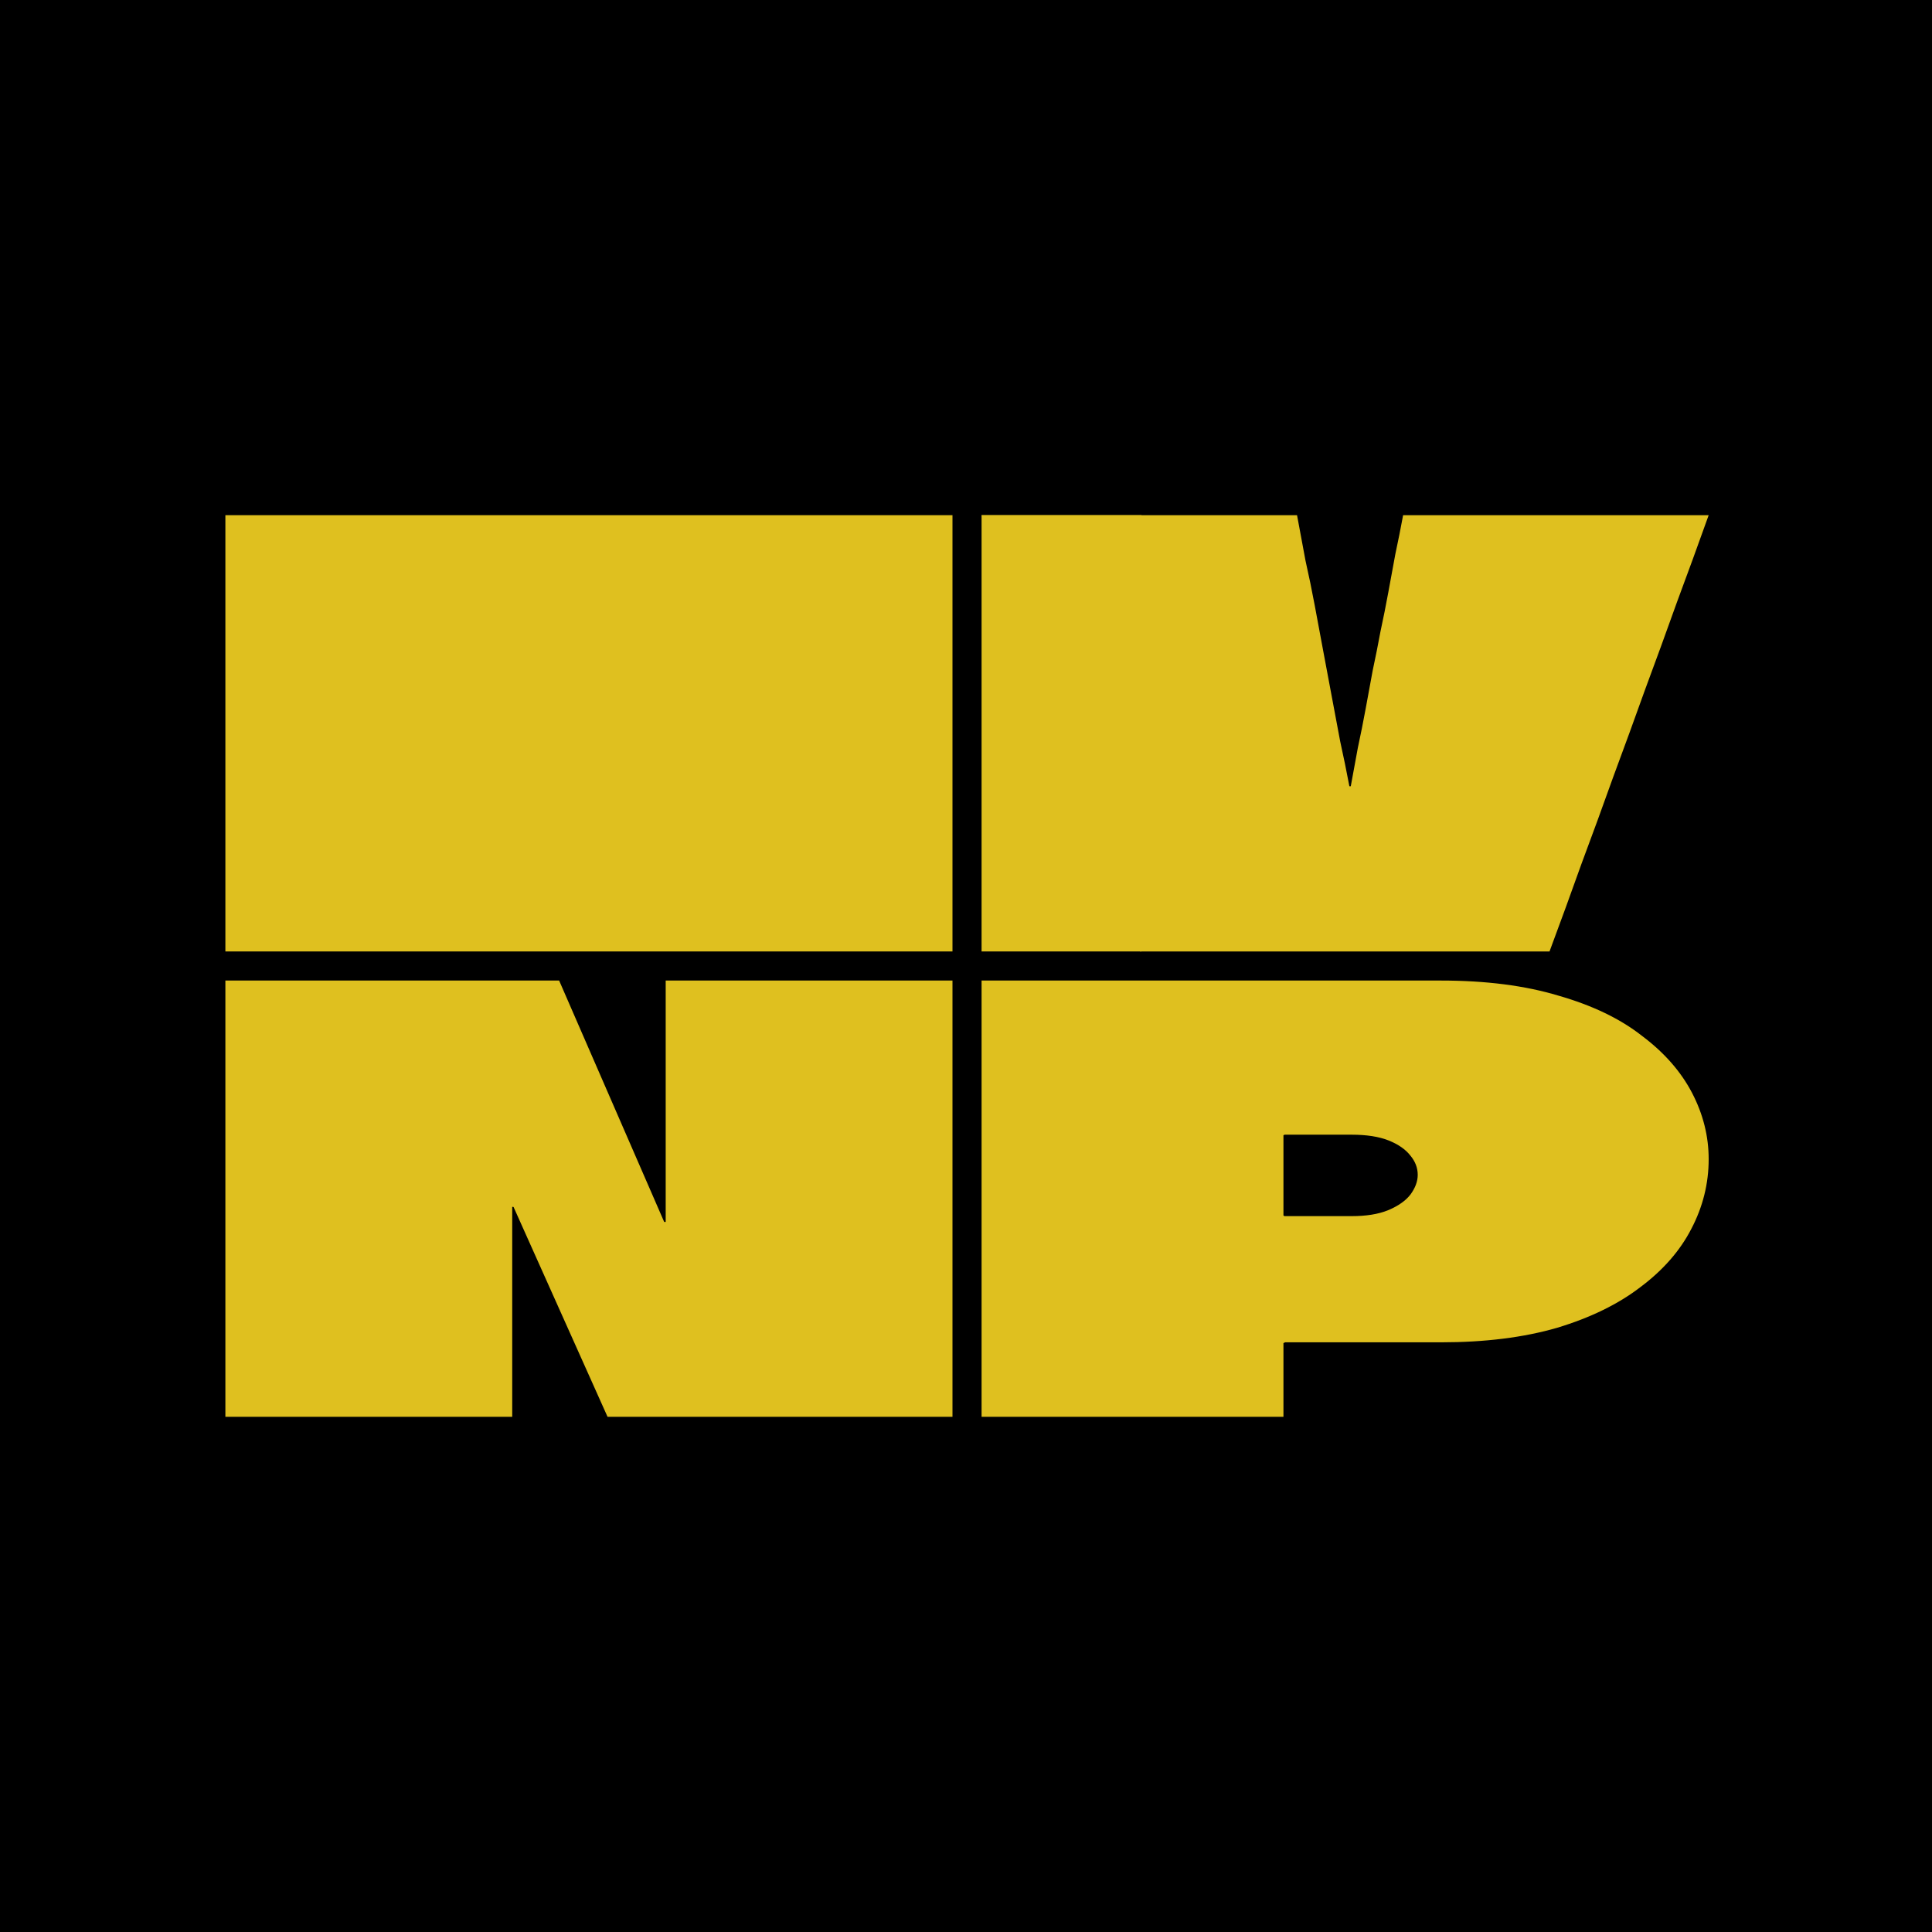 <svg width="32" height="32" viewBox="0 0 32 32" fill="none" xmlns="http://www.w3.org/2000/svg">
<rect width="32" height="32" fill="black"/>
<path d="M3.733 8.533H15.776V15.759H3.733V8.533Z" fill="#DFC01F"/>
<path d="M28.301 8.533C28.129 9.015 27.953 9.497 27.774 9.978C27.602 10.46 27.426 10.942 27.247 11.424C27.075 11.905 26.899 12.387 26.72 12.869C26.548 13.351 26.372 13.832 26.192 14.314C26.02 14.796 25.845 15.277 25.665 15.759H18.882C18.593 14.956 18.3 14.153 18.004 13.351C17.715 12.548 17.426 11.745 17.137 10.942C16.848 10.139 16.555 9.336 16.258 8.533H21.483C21.53 8.784 21.577 9.034 21.623 9.285C21.678 9.529 21.729 9.776 21.776 10.027C21.823 10.277 21.869 10.528 21.916 10.778C21.963 11.029 22.01 11.279 22.057 11.53C22.104 11.78 22.151 12.031 22.198 12.281C22.252 12.525 22.303 12.773 22.35 13.023C22.358 13.023 22.362 13.023 22.362 13.023C22.369 13.023 22.373 13.023 22.373 13.023C22.412 12.811 22.451 12.599 22.49 12.387C22.537 12.169 22.58 11.954 22.619 11.742C22.658 11.53 22.697 11.318 22.736 11.106C22.783 10.887 22.826 10.672 22.865 10.46C22.912 10.242 22.955 10.027 22.994 9.815C23.033 9.603 23.072 9.391 23.111 9.179C23.158 8.96 23.201 8.745 23.24 8.533H28.301Z" fill="#DFC01F"/>
<path d="M16.258 8.533H18.907V15.759H16.258V8.533Z" fill="#DFC01F"/>
<path d="M11.026 16.241H15.776C15.776 16.479 15.776 16.719 15.776 16.963C15.776 17.201 15.776 17.442 15.776 17.686C15.776 17.924 15.776 18.165 15.776 18.409C15.776 18.646 15.776 18.887 15.776 19.131C15.776 19.369 15.776 19.61 15.776 19.854C15.776 20.457 15.776 21.061 15.776 21.665C15.776 22.262 15.776 22.863 15.776 23.467H10.063L8.509 19.998C8.509 19.992 8.504 19.989 8.496 19.989C8.496 19.989 8.492 19.989 8.484 19.989C8.484 19.989 8.484 19.992 8.484 19.998C8.484 20.564 8.484 21.142 8.484 21.733C8.484 22.323 8.484 22.901 8.484 23.467H3.733C3.733 22.985 3.733 22.503 3.733 22.021C3.733 21.54 3.733 21.058 3.733 20.576C3.733 20.095 3.733 19.613 3.733 19.131C3.733 18.649 3.733 18.168 3.733 17.686C3.733 17.204 3.733 16.723 3.733 16.241H9.261L11.001 20.239C11.009 20.239 11.013 20.239 11.013 20.239C11.022 20.239 11.026 20.239 11.026 20.239C11.026 20.233 11.026 20.23 11.026 20.23V16.241Z" fill="#DFC01F"/>
<path d="M23.866 16.241C24.611 16.241 25.26 16.324 25.813 16.491C26.374 16.652 26.835 16.873 27.195 17.156C27.564 17.432 27.84 17.747 28.025 18.1C28.209 18.453 28.301 18.82 28.301 19.199C28.301 19.603 28.205 19.989 28.013 20.355C27.828 20.714 27.548 21.036 27.171 21.318C26.803 21.601 26.342 21.826 25.789 21.993C25.236 22.153 24.595 22.233 23.866 22.233H21.282C21.282 22.233 21.278 22.237 21.27 22.243C21.27 22.243 21.266 22.243 21.258 22.243C21.258 22.243 21.258 22.246 21.258 22.253V23.467H16.258C16.258 23.036 16.258 22.606 16.258 22.176C16.258 21.745 16.258 21.315 16.258 20.885C16.258 20.454 16.258 20.024 16.258 19.594C16.258 19.163 16.258 18.733 16.258 18.303C16.258 17.956 16.258 17.612 16.258 17.272C16.258 16.925 16.258 16.581 16.258 16.241H23.866ZM22.388 20.143C22.628 20.143 22.828 20.111 22.989 20.046C23.157 19.976 23.281 19.889 23.361 19.786C23.441 19.677 23.482 19.568 23.482 19.459C23.482 19.343 23.441 19.237 23.361 19.141C23.281 19.038 23.161 18.954 23.001 18.89C22.84 18.826 22.636 18.794 22.388 18.794H21.282C21.274 18.794 21.266 18.797 21.258 18.804C21.258 18.804 21.258 18.807 21.258 18.813V20.133C21.266 20.133 21.27 20.136 21.27 20.143C21.278 20.143 21.282 20.143 21.282 20.143H22.388Z" fill="#DFC01F"/>
</svg>
